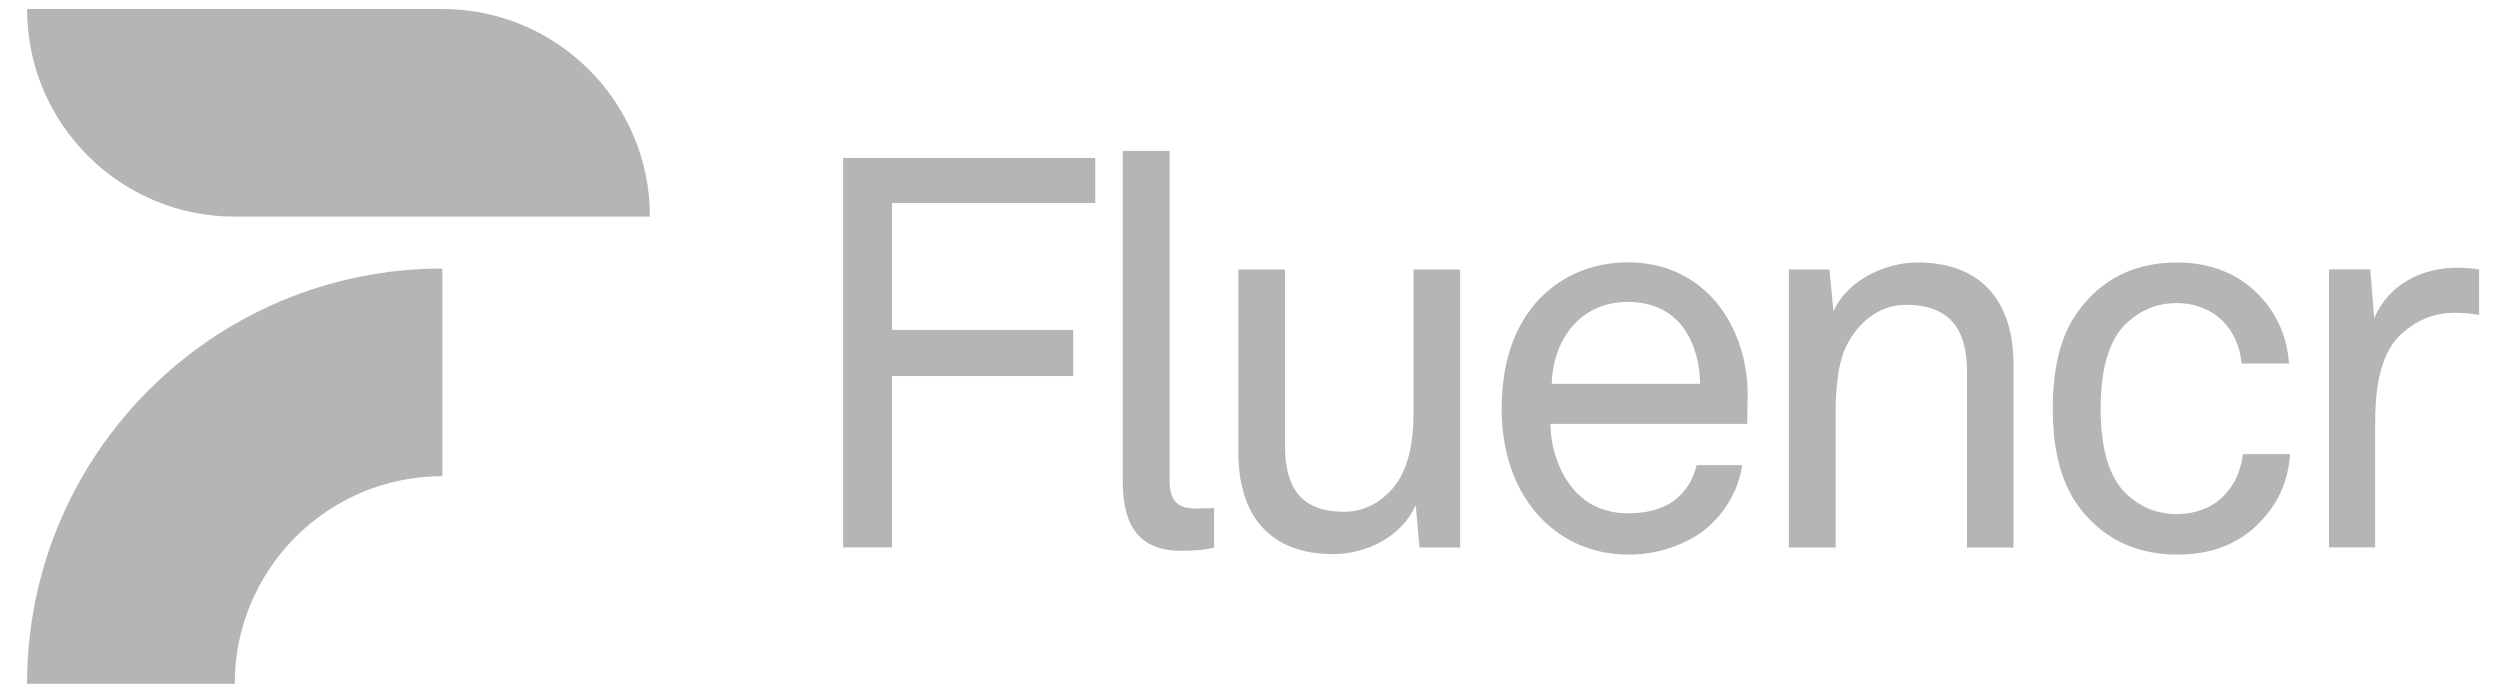 <svg width="83" height="23" viewBox="0 0 83 23" fill="none" xmlns="http://www.w3.org/2000/svg">
<g id="Group 7491">
<g id="Group 67">
<g id="Group">
<path id="Vector" d="M0.898 22.703H7.793C7.793 18.898 10.877 15.809 14.687 15.809V8.915C7.071 8.915 0.898 15.088 0.898 22.703Z" fill="#B5B5B5"/>
<path id="Vector_2" d="M14.687 0.298H0.898C0.898 4.104 3.983 7.192 7.793 7.192H21.577C21.577 3.386 18.492 0.298 14.683 0.298H14.687Z" fill="#B5B5B5"/>
</g>
</g>
<g id="Group_2">
<path id="Vector_3" d="M29.613 6.741V10.952H35.632V12.484H29.613V18.174H27.992V5.245H36.362V6.741H29.613Z" fill="#B5B5B5"/>
<path id="Vector_4" d="M39.211 18.287C37.861 18.287 37.277 17.485 37.277 16.026V5.01H38.83V15.933C38.83 16.553 39.032 16.881 39.669 16.881C40.179 16.881 40.309 16.865 40.309 16.865V18.178C40.309 18.178 39.965 18.287 39.215 18.287H39.211Z" fill="#B5B5B5"/>
<path id="Vector_5" d="M47.128 18.178L47.002 16.776C46.528 17.833 45.345 18.397 44.267 18.397C42.171 18.397 41.113 17.14 41.113 15.004V8.949H42.661V14.786C42.661 16.172 43.172 16.99 44.631 16.99C45.251 16.99 45.762 16.719 46.163 16.297C46.747 15.697 46.929 14.692 46.929 13.744V8.949H48.478V18.178H47.128Z" fill="#B5B5B5"/>
<path id="Vector_6" d="M58.006 14.072H51.477C51.477 14.911 51.805 15.823 52.372 16.386C52.794 16.804 53.357 17.043 54.066 17.043C54.776 17.043 55.4 16.844 55.781 16.443C56.036 16.188 56.198 15.932 56.328 15.442H57.84C57.714 16.354 57.163 17.209 56.417 17.72C55.761 18.157 54.942 18.413 54.066 18.413C52.774 18.413 51.716 17.866 51.002 17.027C50.236 16.131 49.855 14.911 49.855 13.598C49.855 12.483 50.058 11.502 50.565 10.643C51.221 9.529 52.441 8.71 54.046 8.71C55.23 8.71 56.178 9.164 56.855 9.893C57.601 10.712 58.038 11.9 58.022 13.14L58.006 14.068V14.072ZM55.874 10.862C55.489 10.351 54.873 10.023 54.05 10.023C52.372 10.023 51.55 11.393 51.517 12.743H56.442C56.442 12.05 56.239 11.357 55.878 10.866L55.874 10.862Z" fill="#B5B5B5"/>
<path id="Vector_7" d="M65.304 18.178V12.325C65.304 10.939 64.737 10.12 63.277 10.12C62.382 10.12 61.672 10.704 61.271 11.543C60.963 12.22 60.943 13.184 60.943 13.894V18.178H59.391V8.949H60.74L60.87 10.335C61.344 9.277 62.621 8.714 63.658 8.714C65.754 8.714 66.848 9.97 66.848 12.106V18.178H65.3H65.304Z" fill="#B5B5B5"/>
<path id="Vector_8" d="M74.957 17.412C74.301 18.052 73.425 18.413 72.294 18.413C70.637 18.413 69.575 17.647 68.918 16.682C68.428 15.953 68.152 14.947 68.152 13.561C68.152 12.175 68.424 11.174 68.918 10.444C69.575 9.48 70.617 8.714 72.274 8.714C73.368 8.714 74.26 9.079 74.901 9.699C75.521 10.299 75.922 11.069 75.995 12.07H74.426C74.353 11.429 74.118 10.975 73.77 10.631C73.405 10.282 72.874 10.063 72.274 10.063C71.565 10.063 71.07 10.319 70.669 10.667C69.94 11.287 69.741 12.439 69.741 13.565C69.741 14.692 69.944 15.843 70.669 16.467C71.07 16.812 71.565 17.067 72.274 17.067C72.915 17.067 73.478 16.832 73.843 16.447C74.171 16.098 74.39 15.681 74.463 15.077H76.031C75.958 16.062 75.577 16.808 74.953 17.412H74.957Z" fill="#B5B5B5"/>
<path id="Vector_9" d="M81.446 10.388C80.717 10.388 80.113 10.717 79.695 11.118C78.95 11.827 78.856 13.108 78.856 14.072V18.174H77.324V8.945H78.694L78.824 10.567C79.298 9.436 80.409 8.889 81.576 8.889C81.811 8.889 82.07 8.909 82.305 8.945V10.457C82.03 10.405 81.722 10.384 81.446 10.384V10.388Z" fill="#B5B5B5"/>
</g>
</g>
</svg>
